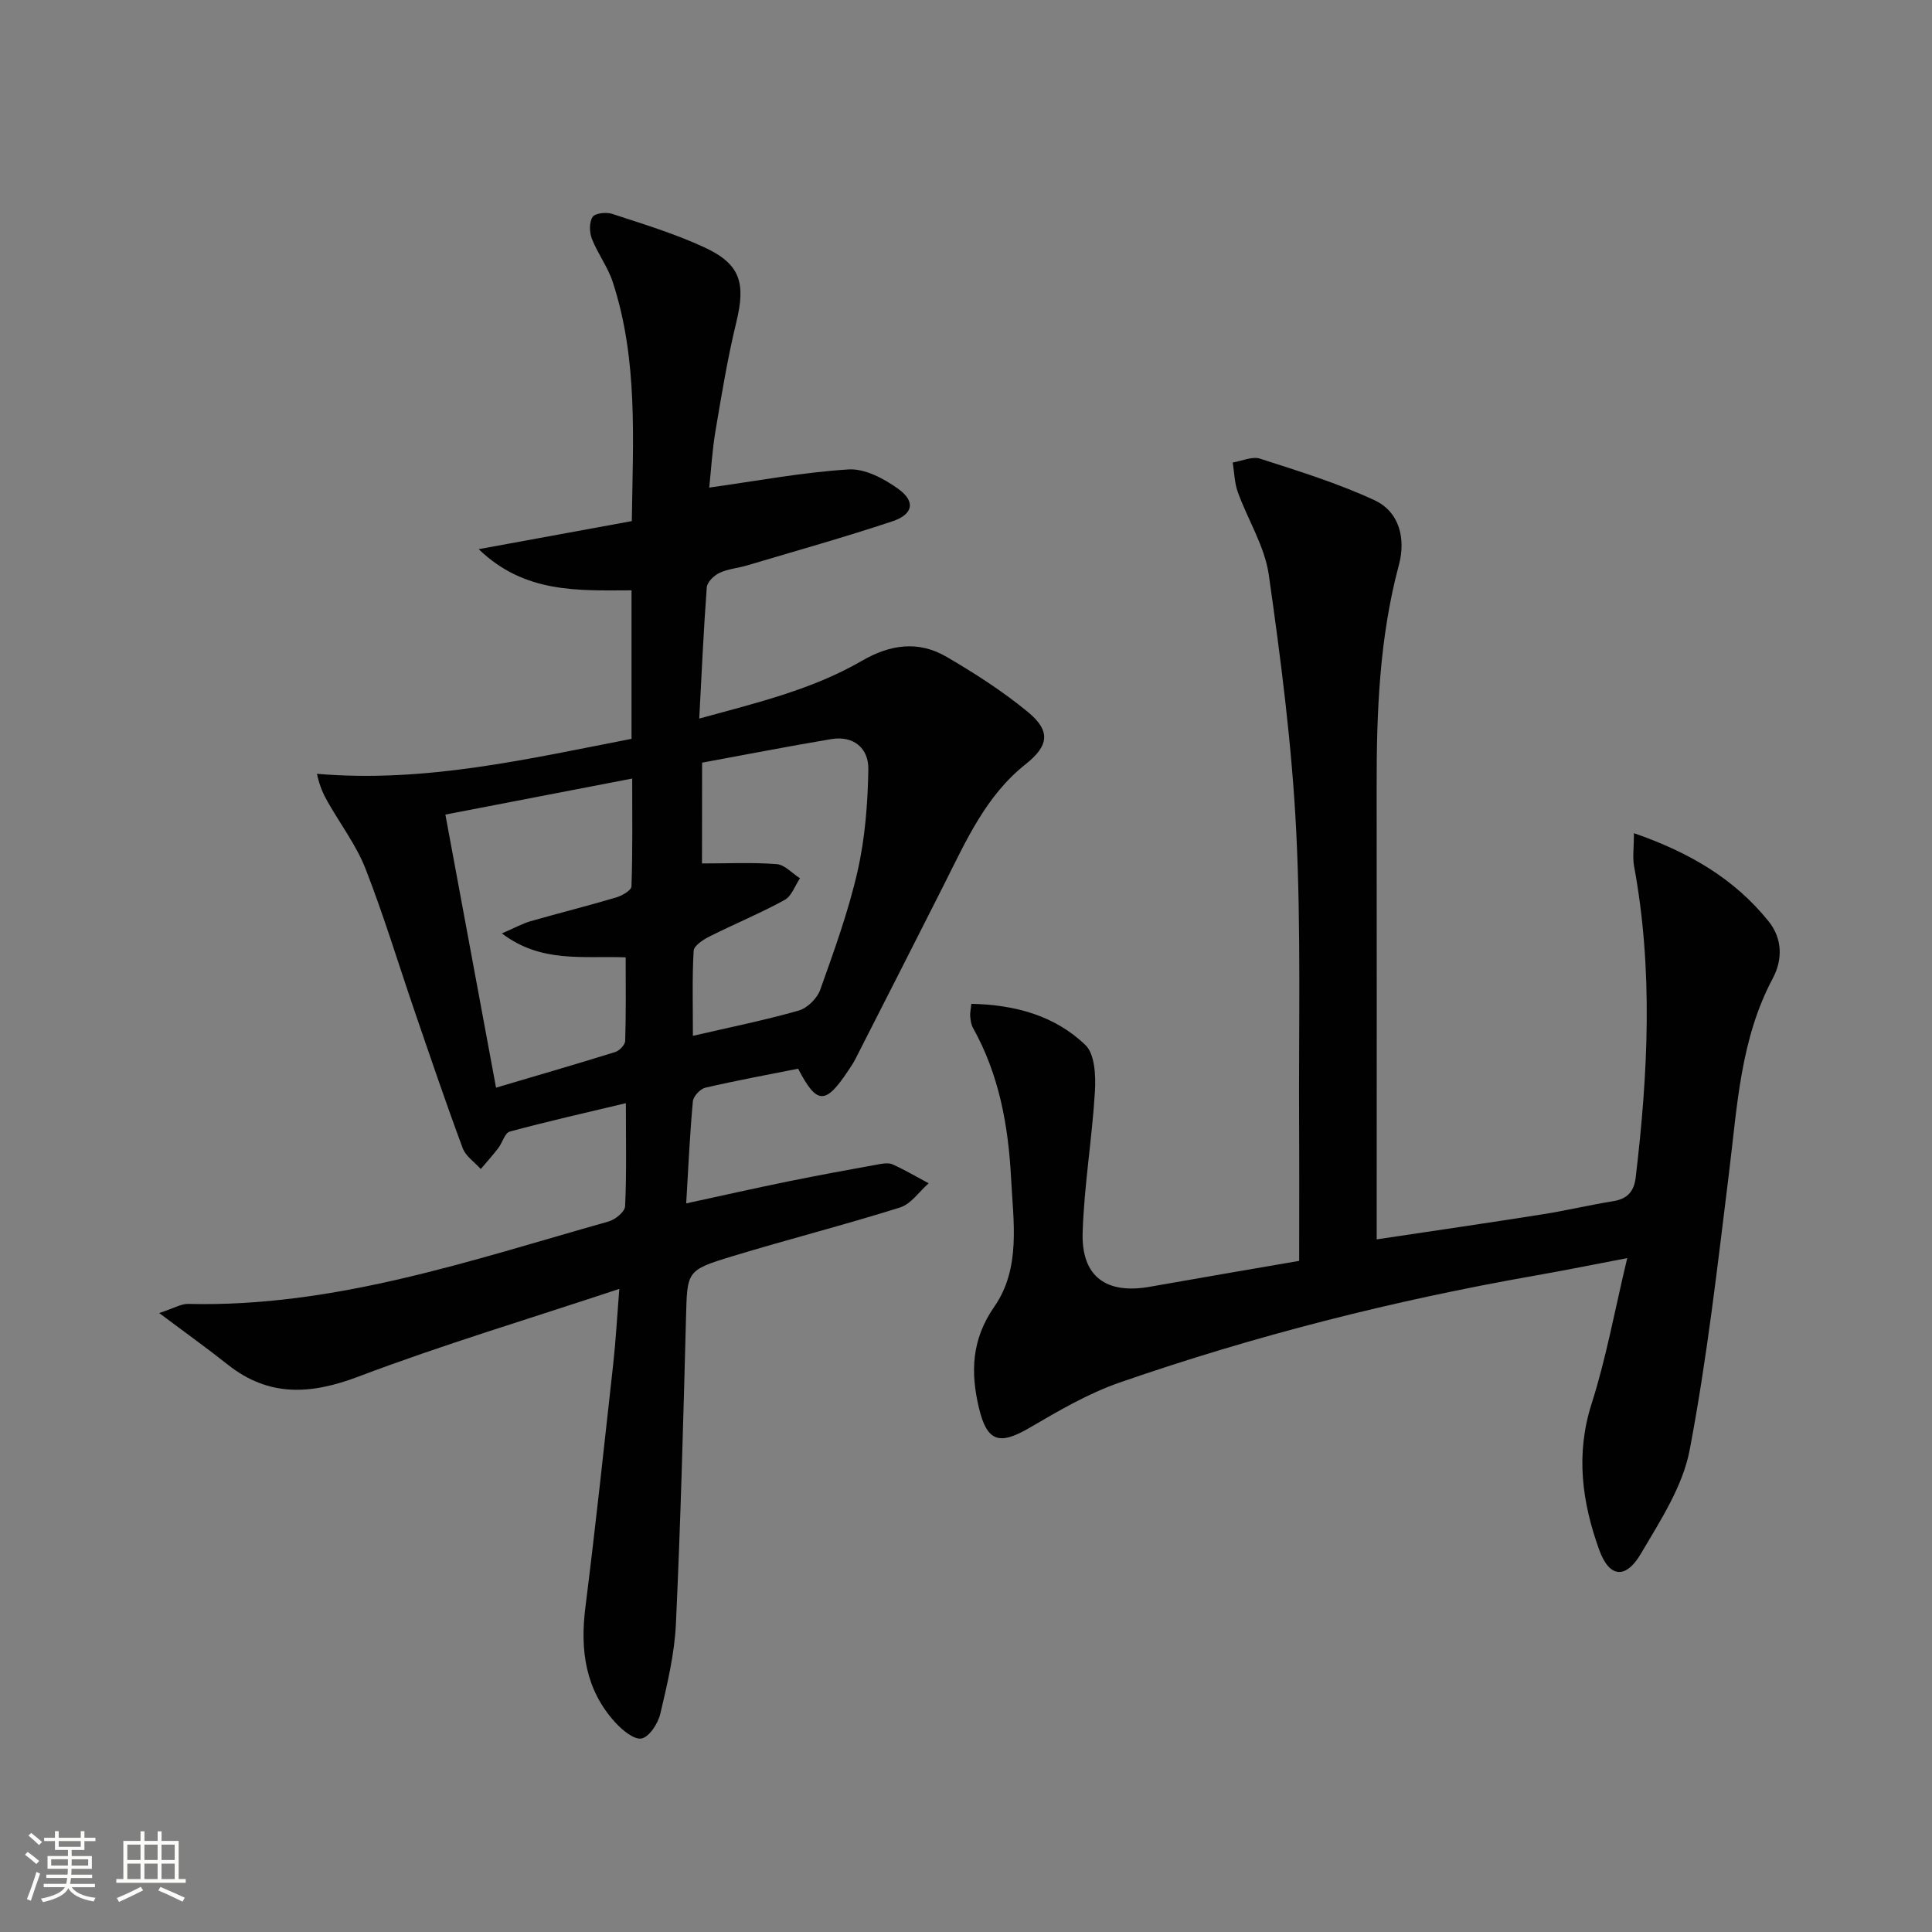 <svg enable-background="new 0 0 400 400" viewBox="0 0 400 400" xmlns="http://www.w3.org/2000/svg"><rect x="0" y="0" width="400" height="400" fill="#808080" stroke="none"/><path d="m5.17 384 .55-.58c.85.61 1.65 1.24 2.4 1.87l-.59.64c-.83-.73-1.62-1.38-2.36-1.93m1.22 9.53-.82-.34c.71-1.76 1.37-3.64 1.98-5.63.24.13.5.25.76.36-.6 1.67-1.24 3.54-1.92 5.61m-.5-13.5.57-.54c.56.44 1.31 1.06 2.26 1.87l-.64.64c-.68-.66-1.41-1.32-2.19-1.97m3.25.46h2.24v-1.36h.77v1.36h4.57v-1.36h.76v1.36h2.28v.69h-2.28v1.84h-2.64v1.26h4.18v2.64h-4.21c0 .45-.02.86-.05 1.21h4.32v.69h-4.38c-.04.34-.1.75-.19 1.22h5.15v.69h-4.82c.87 1.19 2.51 1.92 4.93 2.19-.17.31-.3.57-.37.76-2.77-.49-4.52-1.41-5.26-2.76-.56 1.26-2.3 2.23-5.24 2.9-.12-.24-.26-.48-.43-.72 2.73-.55 4.38-1.34 4.96-2.38h-4.38v-.69h4.65c.1-.38.17-.79.21-1.22h-4.32v-.69h4.4c.03-.34.05-.75.05-1.21h-4.2v-2.64h4.23v-1.26h-2.69v-1.84h-2.24zm1.46 4.46v1.29h3.45c.01-.4.02-.57.01-.53v-.32-.45h-3.46zm1.55-2.59h4.57v-1.19h-4.57zm6.11 2.59h-3.42v.77c-.01.19-.01.37-.02.53h3.44z" fill="#fbfcfa"/><path d="m32.63 379.16h.82v1.98h3.54v7.89h1.46v.78h-14.37v-.78h1.46v-7.89h3.55v-1.98h.82v1.98h2.73v-1.98zm-3.49 11.48.5.73c-1.61.82-3.28 1.63-5 2.41-.13-.27-.28-.55-.44-.82 1.75-.72 3.4-1.49 4.94-2.32m-2.78-5.55h2.73v-3.18h-2.73zm0 3.95h2.73v-3.2h-2.73zm3.54-3.95h2.73v-3.18h-2.73zm0 3.95h2.73v-3.2h-2.73zm7.89 4.68c-1.84-.92-3.51-1.7-5.02-2.32l.45-.73c1.89.8 3.57 1.55 5.04 2.23zm-1.62-11.81h-2.73v3.18h2.73zm-2.73 7.13h2.73v-3.2h-2.73z" fill="#fbfcfa"/><g fill="#010102"><path d="m128.22 266.85c-18.9 6.28-36.69 11.6-54.01 18.16-9.9 3.75-18.56 4.26-27.08-2.5-4.22-3.35-8.6-6.48-14.17-10.66 3.12-1.02 4.57-1.93 5.99-1.89 30.29.74 58.52-9.01 87.07-17.07 1.37-.39 3.35-2.01 3.4-3.13.32-6.8.16-13.61.16-21.36-8.42 2.01-16.27 3.78-24.03 5.88-1.03.28-1.53 2.31-2.4 3.44-1.14 1.48-2.4 2.88-3.61 4.31-1.28-1.42-3.12-2.64-3.74-4.31-3.47-9.33-6.67-18.77-9.9-28.19-3.39-9.88-6.41-19.9-10.21-29.63-1.91-4.88-5.19-9.22-7.81-13.83-.92-1.61-1.72-3.3-2.26-5.86 22.44 1.92 43.68-3.09 65.13-7.24 0-10.29 0-20.24 0-30.75-10.99.03-22.11.69-31.64-8.52 11.01-2.02 21.15-3.87 31.7-5.81.22-16.77 1.33-33.39-3.95-49.51-1.02-3.12-3.12-5.87-4.32-8.95-.52-1.34-.57-3.42.15-4.51.52-.79 2.83-1.05 4.05-.64 6.45 2.12 13 4.1 19.13 6.95 7.46 3.46 8.54 7.4 6.58 15.46-1.8 7.4-3.04 14.96-4.31 22.48-.68 4.05-.92 8.18-1.3 11.78 9.89-1.38 19.33-3.16 28.83-3.76 3.36-.21 7.32 1.88 10.25 3.99 3.71 2.66 3.18 5.32-1.24 6.78-9.91 3.29-19.98 6.12-29.99 9.1-1.91.57-3.98.72-5.75 1.56-1.13.53-2.53 1.9-2.61 2.99-.66 8.77-1.04 17.55-1.56 27.16 12.03-3.29 23.45-6.02 33.68-11.96 5.84-3.39 11.68-4.22 17.47-.85 5.86 3.41 11.64 7.13 16.87 11.43 4.86 4 4.32 7.05-.47 10.85-8.24 6.54-12.34 15.92-16.91 24.98-6.07 12.02-12.18 24.01-18.29 36-.45.89-1.02 1.72-1.57 2.54-4.67 7-6.43 6.96-10.31-.5-6.35 1.27-12.82 2.45-19.22 3.94-1.05.25-2.47 1.78-2.57 2.82-.62 6.75-.93 13.54-1.38 21.13 7.47-1.62 14.33-3.17 21.21-4.57 6.17-1.26 12.36-2.38 18.55-3.51.97-.18 2.14-.37 2.97 0 2.56 1.16 4.99 2.59 7.47 3.92-1.96 1.71-3.64 4.28-5.91 5-11.53 3.63-23.26 6.61-34.82 10.13-9.47 2.88-9.25 3.08-9.51 12.75-.56 21.12-1.11 42.24-2.09 63.34-.29 6.25-1.79 12.48-3.23 18.61-.47 2-2.26 4.78-3.87 5.11-1.55.32-4.02-1.74-5.46-3.32-6.17-6.78-7.3-14.9-6.19-23.76 2.11-16.79 3.91-33.62 5.77-50.44.51-4.59.76-9.21 1.26-15.56zm-36.01-98.2c3.51 18.9 6.91 37.21 10.49 56.54 8.88-2.63 16.8-4.92 24.67-7.38.88-.27 2.05-1.49 2.07-2.31.18-5.74.1-11.49.1-17.29-8.93-.34-17.48 1.23-25.63-4.96 2.67-1.15 4.25-2.03 5.93-2.52 5.89-1.69 11.84-3.17 17.72-4.92 1.23-.36 3.16-1.48 3.18-2.3.25-7.24.15-14.49.15-22.32-12.97 2.51-25.15 4.86-38.68 7.46zm53.13 10.12c5.34 0 10.43-.25 15.47.14 1.67.13 3.21 1.91 4.82 2.93-1.04 1.54-1.74 3.7-3.18 4.49-5.07 2.77-10.44 4.99-15.6 7.58-1.29.65-3.18 1.89-3.24 2.95-.32 5.58-.15 11.19-.15 17.6 7.8-1.81 14.91-3.24 21.87-5.22 1.8-.51 3.85-2.52 4.48-4.3 2.89-8.1 5.85-16.25 7.75-24.61 1.55-6.84 2.1-14 2.22-21.03.08-4.35-3-7.06-7.72-6.27-8.93 1.5-17.82 3.24-26.7 4.87-.02 7.51-.02 14.09-.02 20.87z"/><path d="m338.29 172.5c11.52 3.99 20.82 9.47 27.88 18.25 2.86 3.55 2.94 7.91.87 11.8-6.7 12.56-7.35 26.38-9.04 40.05-2.38 19.25-4.55 38.56-8.17 57.59-1.43 7.54-6.07 14.64-10.08 21.45-3.18 5.42-6.58 4.99-8.66-.78-3.54-9.83-4.91-19.75-1.57-30.22 3.01-9.42 4.77-19.24 7.38-30.16-7.17 1.37-13.05 2.56-18.97 3.6-29.3 5.14-58.06 12.42-86.15 22.17-6.5 2.26-12.61 5.84-18.59 9.34-6.27 3.67-8.85 2.99-10.54-4.2-1.72-7.3-1.51-14.06 3.2-20.84 5.53-7.95 3.96-17.52 3.48-26.67-.57-10.9-2.49-21.42-7.89-31.08-.39-.69-.49-1.58-.57-2.4-.06-.64.11-1.3.24-2.57 8.94.19 17.22 2.38 23.61 8.53 1.97 1.89 2.16 6.39 1.97 9.62-.58 9.74-2.23 19.43-2.54 29.17-.29 9.16 4.87 12.86 13.92 11.26 10.41-1.85 20.83-3.62 30.91-5.36 0-9.72.04-18.68-.01-27.64-.11-20.49.42-41.01-.61-61.46-.89-17.7-3.17-35.37-5.67-52.94-.84-5.9-4.35-11.39-6.42-17.14-.69-1.91-.72-4.07-1.05-6.11 1.9-.31 4.03-1.32 5.66-.8 7.99 2.58 16.07 5.07 23.66 8.59 5.3 2.45 6.51 8.1 5.09 13.4-4.05 15.12-4.63 30.5-4.61 45.99.04 29.16.01 58.31.01 87.47v6.19c11.85-1.78 23.11-3.41 34.35-5.19 4.92-.78 9.77-1.94 14.68-2.73 2.92-.47 4.26-2.08 4.59-4.87 2.56-21.54 3.65-43.06-.35-64.57-.31-1.83-.01-3.82-.01-6.74z"/></g></svg>
